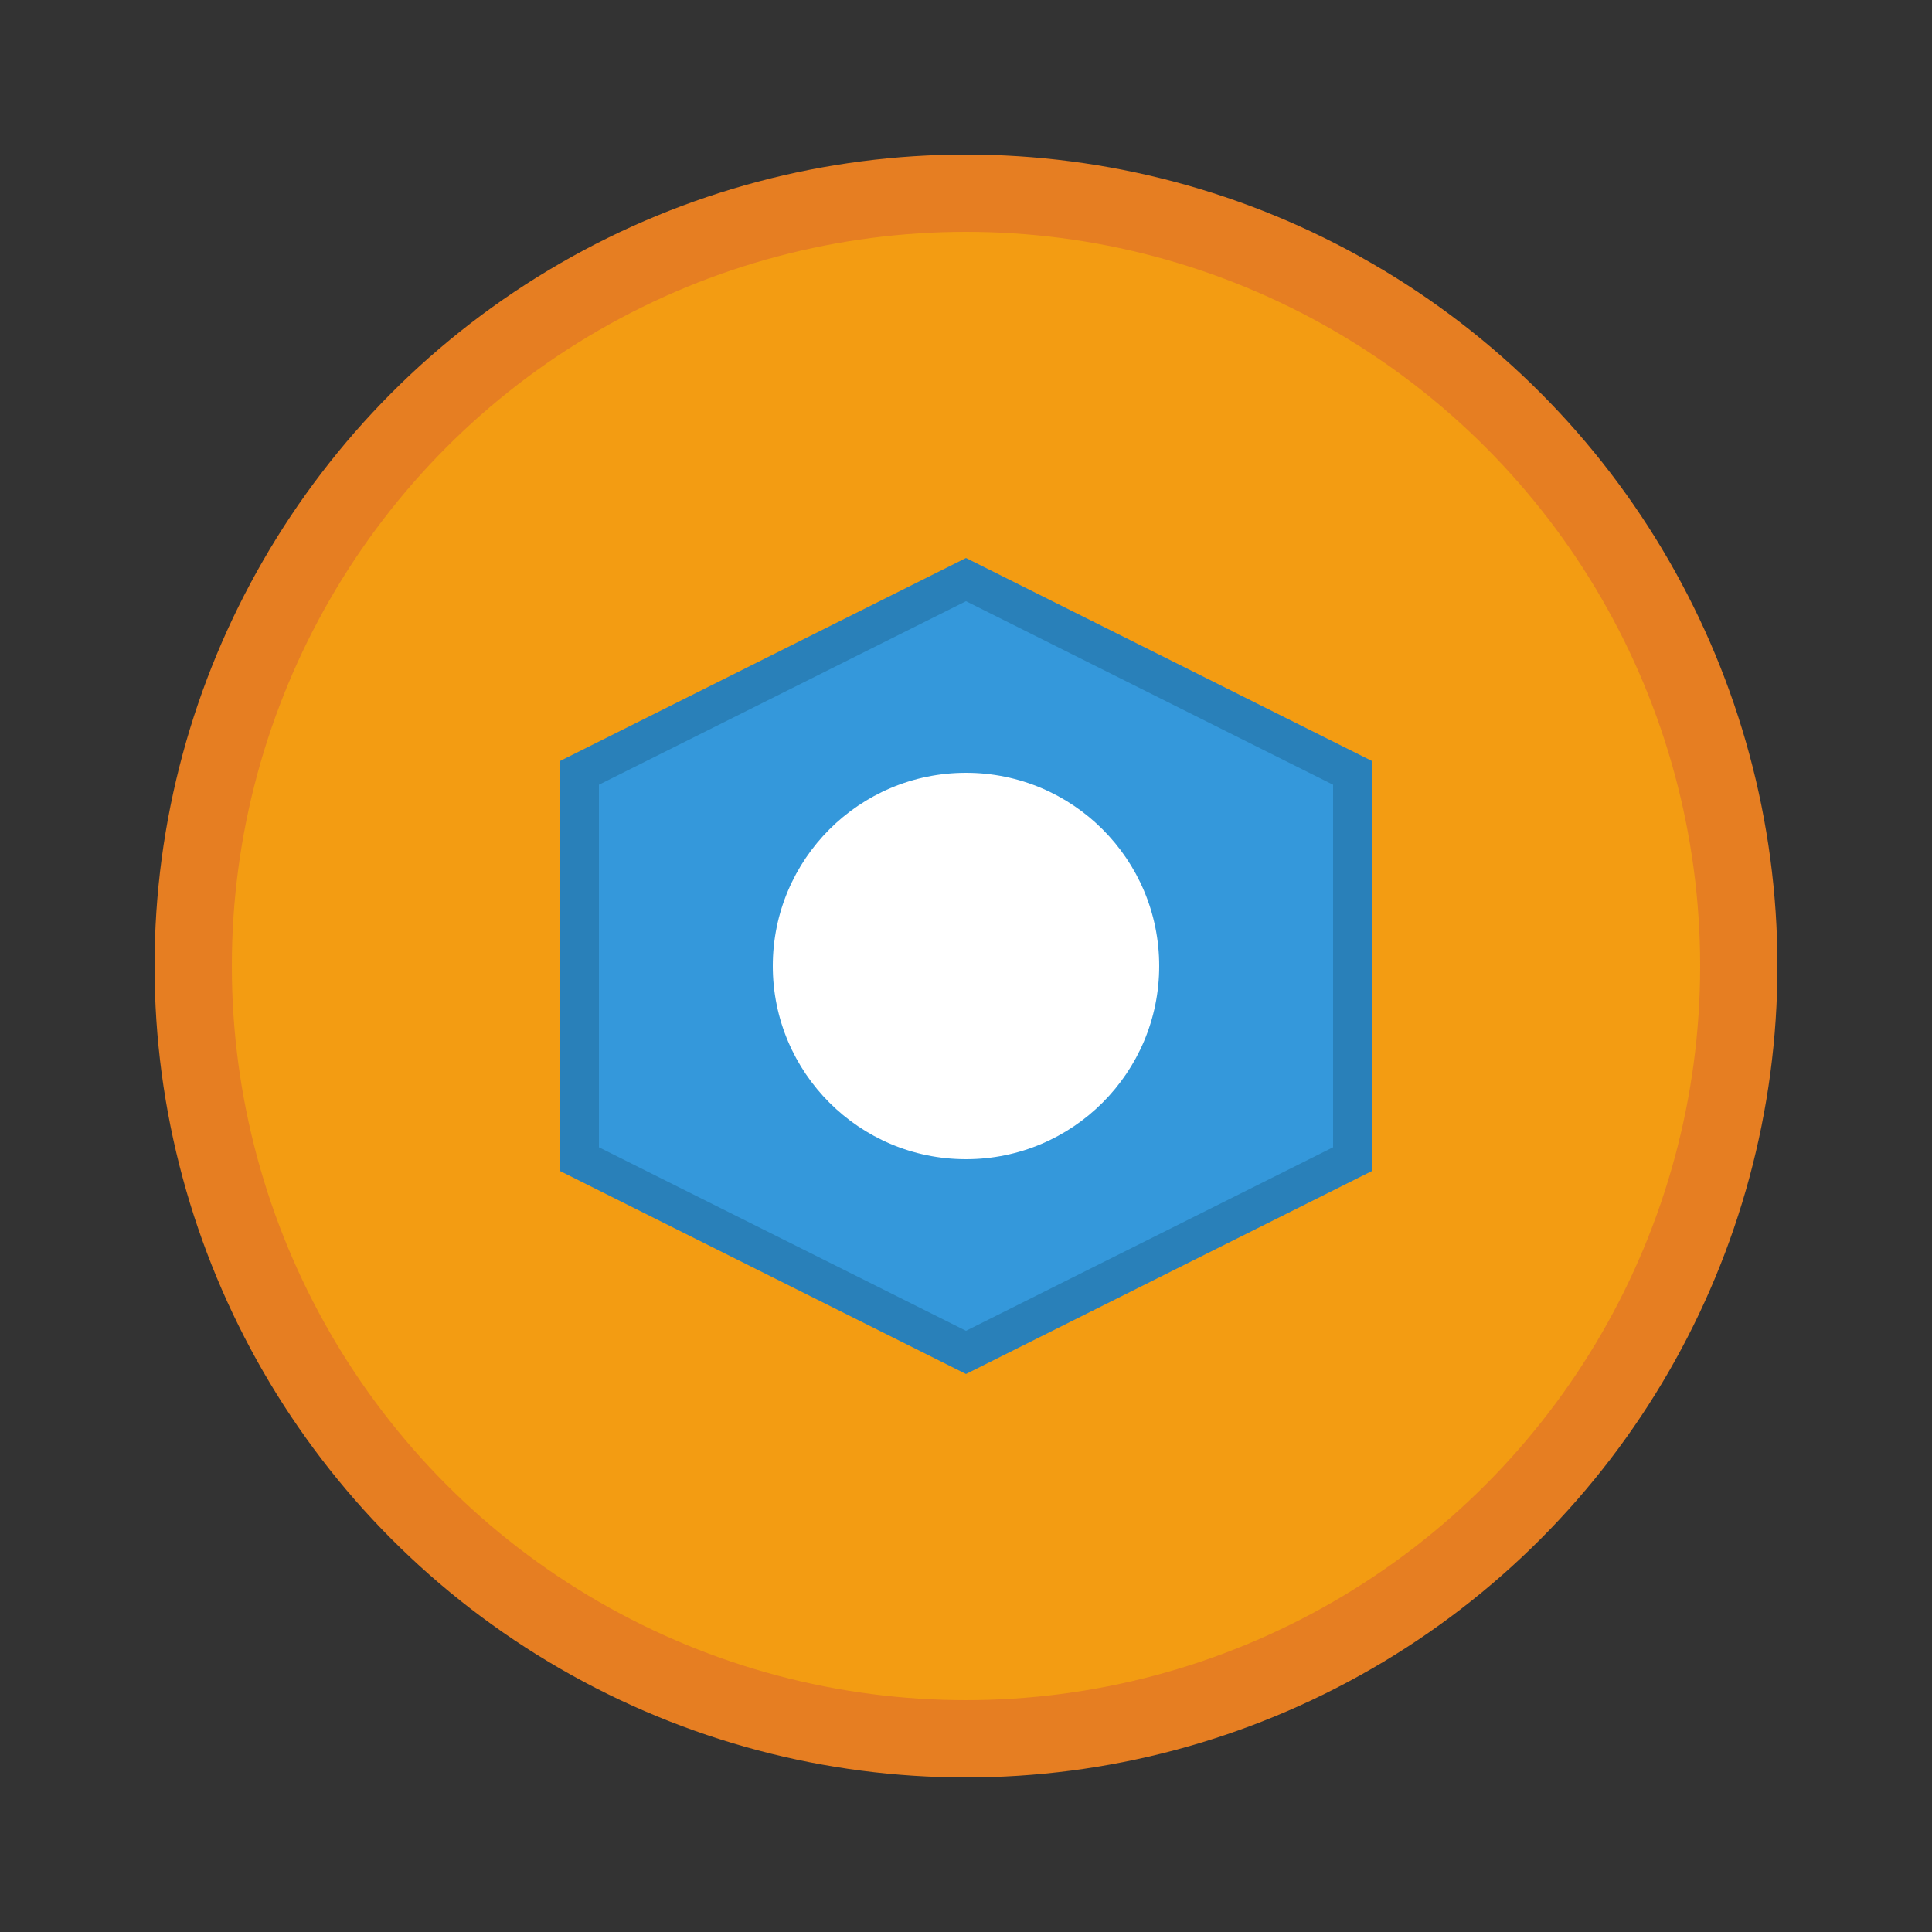 <svg xmlns="http://www.w3.org/2000/svg" viewBox="0 0 50 50" width="50" height="50">
  <rect x="0" y="0" width="50" height="50" fill="#333333" stroke="none"/>
  <circle cx="25" cy="25" r="20" fill="#f39c12" stroke="#e67e22" stroke-width="2"/>
  <path d="M15 20 L25 15 L35 20 L35 30 L25 35 L15 30 Z" fill="#3498db" stroke="#2980b9" stroke-width="1"/>
  <circle cx="25" cy="25" r="5" fill="#fff"/>
</svg>